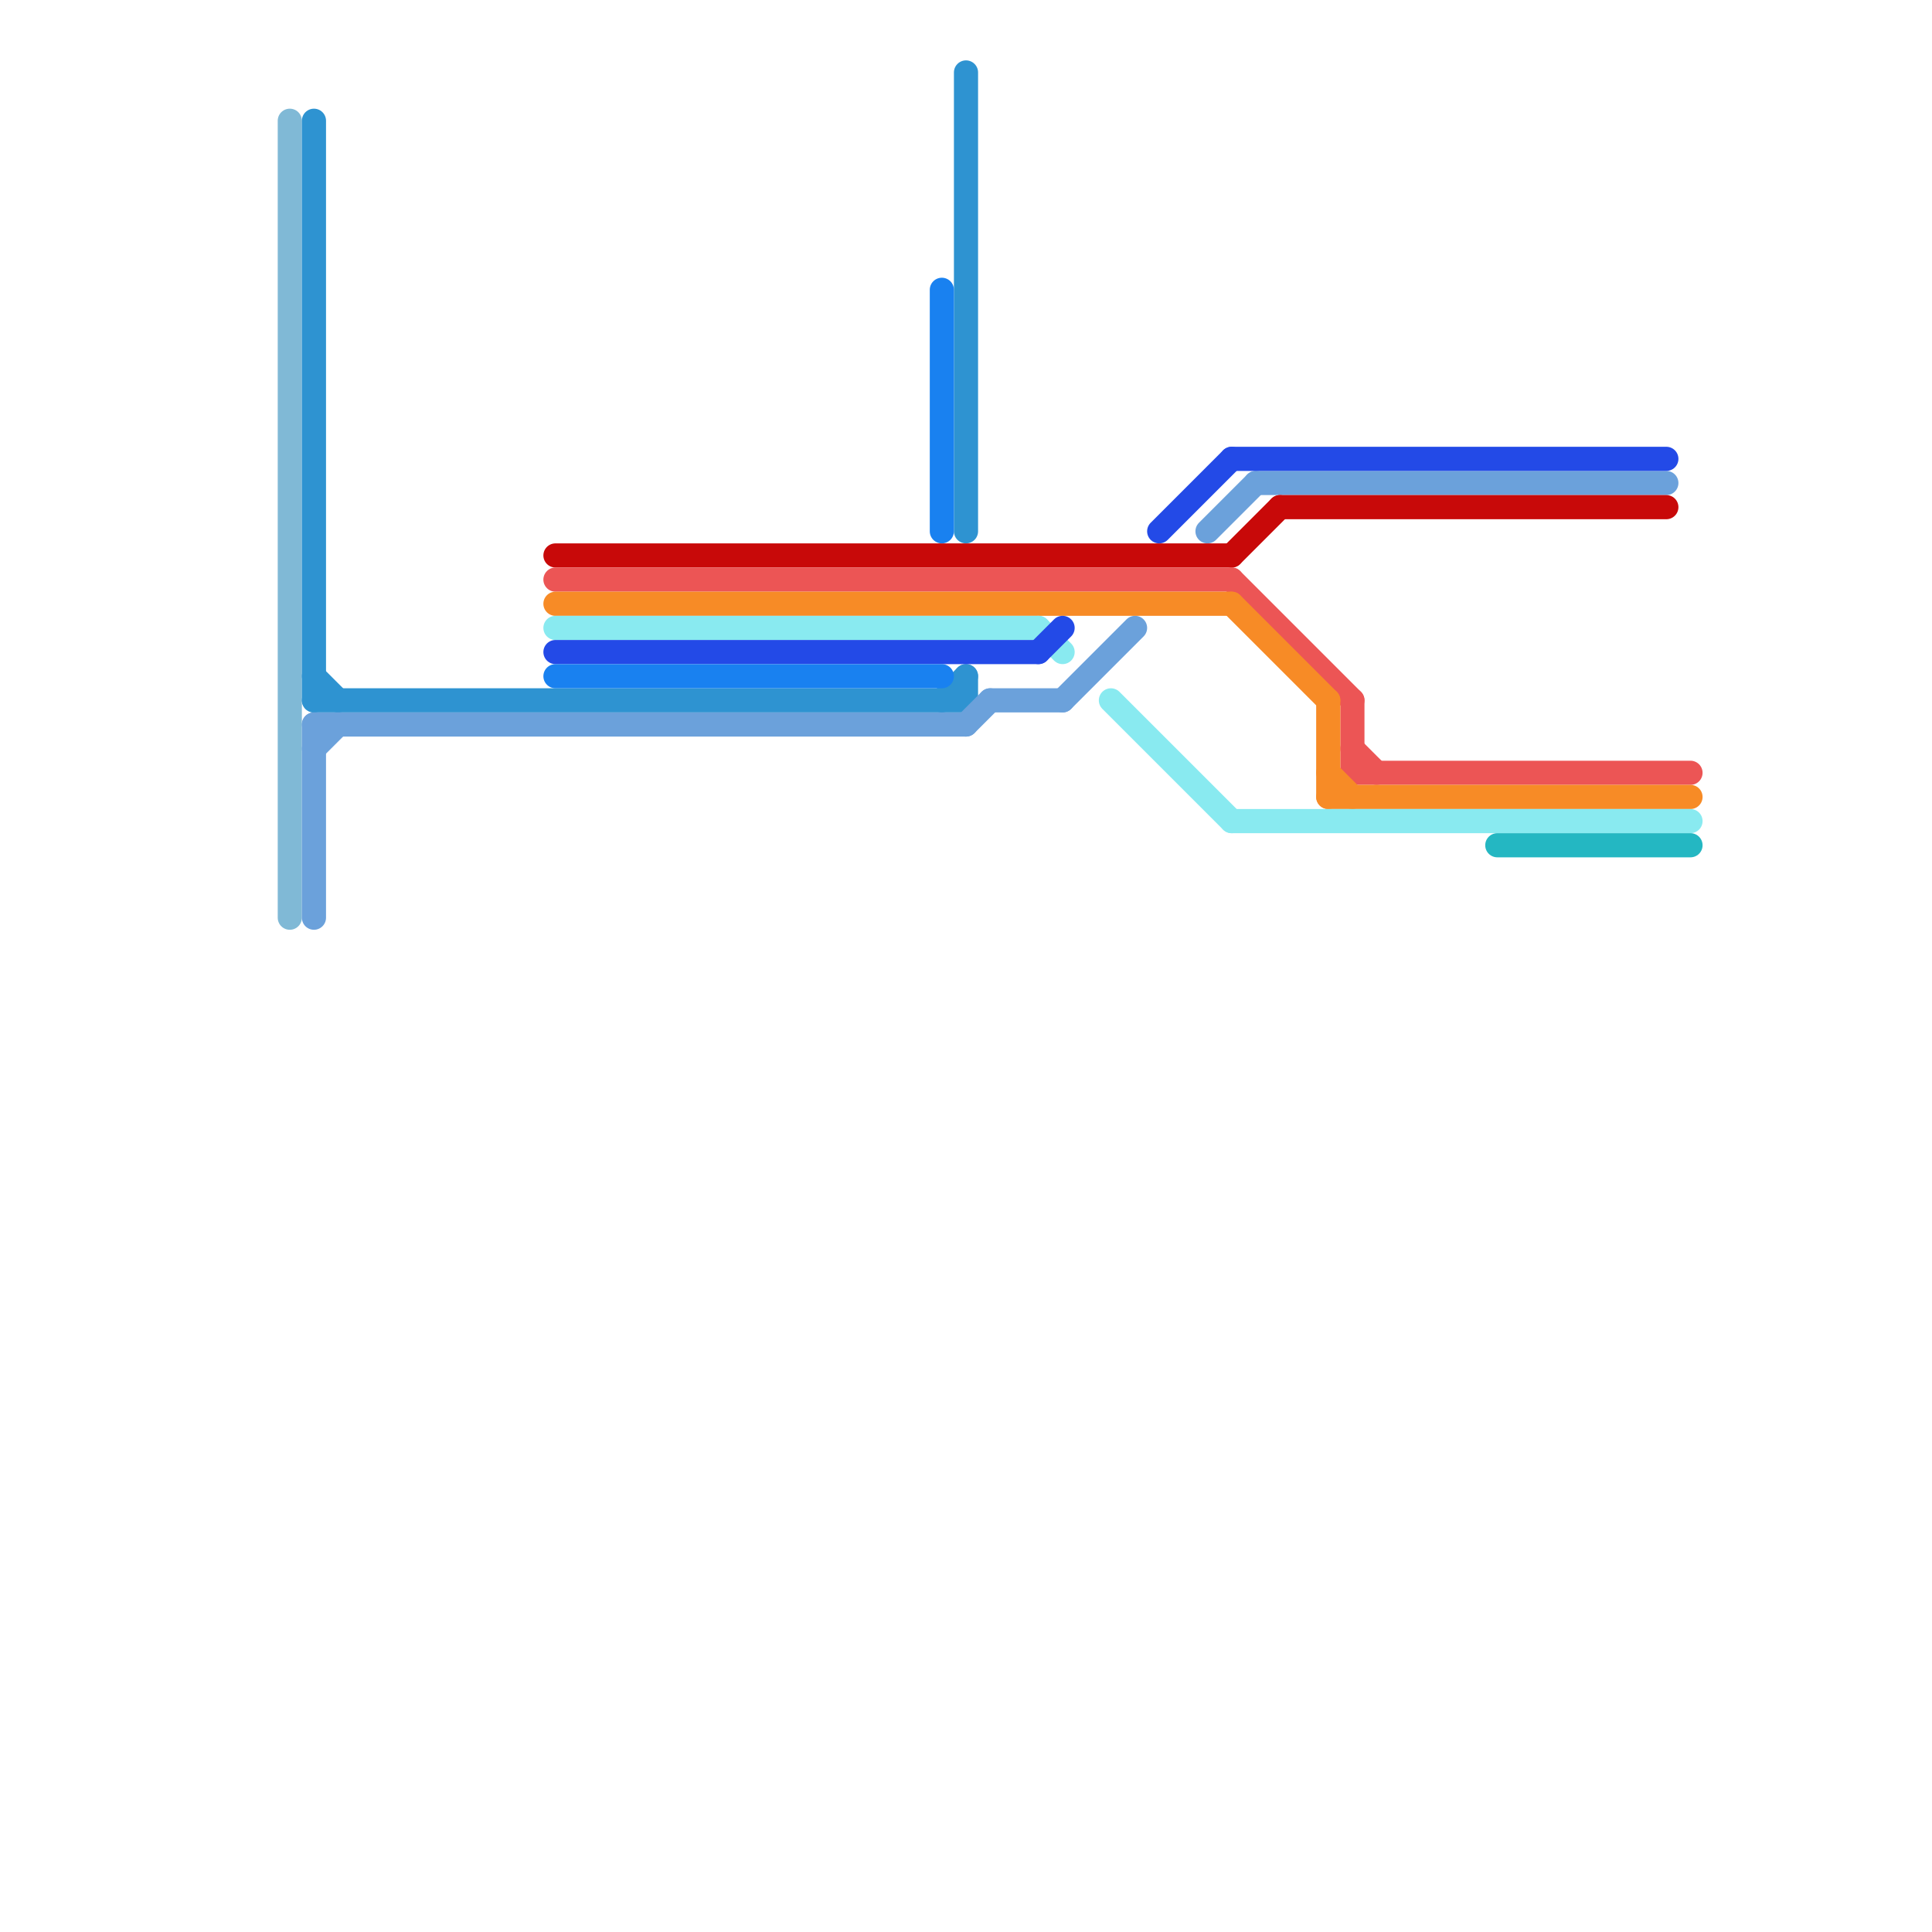 
<svg version="1.1" xmlns="http://www.w3.org/2000/svg" viewBox="0 0 80 80">
<style>text { font: 1px Helvetica; font-weight: 600; white-space: pre; dominant-baseline: central; } line { stroke-width: 1; fill: none; stroke-linecap: round; stroke-linejoin: round; } .c0 { stroke: #80b9d6 } .c1 { stroke: #2e93d1 } .c2 { stroke: #6ba1db } .c3 { stroke: #c80909 } .c4 { stroke: #ec5555 } .c5 { stroke: #f78b26 } .c6 { stroke: #89eaf0 } .c7 { stroke: #234ae7 } .c8 { stroke: #1981f0 } .c9 { stroke: #24b7c2 }</style><defs><g id="wm-xf"><circle r="1.2" fill="#000"/><circle r="0.9" fill="#fff"/><circle r="0.6" fill="#000"/><circle r="0.3" fill="#fff"/></g><g id="wm"><circle r="0.6" fill="#000"/><circle r="0.3" fill="#fff"/></g></defs><line class="c0" x1="12" y1="5" x2="12" y2="38"/><line class="c1" x1="40" y1="28" x2="40" y2="29"/><line class="c1" x1="13" y1="28" x2="14" y2="29"/><line class="c1" x1="40" y1="3" x2="40" y2="22"/><line class="c1" x1="13" y1="5" x2="13" y2="29"/><line class="c1" x1="39" y1="29" x2="40" y2="28"/><line class="c1" x1="13" y1="29" x2="40" y2="29"/><line class="c2" x1="44" y1="29" x2="47" y2="26"/><line class="c2" x1="13" y1="30" x2="40" y2="30"/><line class="c2" x1="52" y1="20" x2="69" y2="20"/><line class="c2" x1="40" y1="30" x2="41" y2="29"/><line class="c2" x1="41" y1="29" x2="44" y2="29"/><line class="c2" x1="50" y1="22" x2="52" y2="20"/><line class="c2" x1="13" y1="30" x2="13" y2="38"/><line class="c2" x1="13" y1="31" x2="14" y2="30"/><line class="c3" x1="23" y1="23" x2="51" y2="23"/><line class="c3" x1="53" y1="21" x2="69" y2="21"/><line class="c3" x1="51" y1="23" x2="53" y2="21"/><line class="c4" x1="56" y1="31" x2="57" y2="32"/><line class="c4" x1="23" y1="24" x2="51" y2="24"/><line class="c4" x1="56" y1="29" x2="56" y2="32"/><line class="c4" x1="56" y1="32" x2="70" y2="32"/><line class="c4" x1="51" y1="24" x2="56" y2="29"/><line class="c5" x1="55" y1="29" x2="55" y2="33"/><line class="c5" x1="51" y1="25" x2="55" y2="29"/><line class="c5" x1="55" y1="32" x2="56" y2="33"/><line class="c5" x1="55" y1="33" x2="70" y2="33"/><line class="c5" x1="23" y1="25" x2="51" y2="25"/><line class="c6" x1="46" y1="29" x2="51" y2="34"/><line class="c6" x1="43" y1="26" x2="44" y2="27"/><line class="c6" x1="23" y1="26" x2="43" y2="26"/><line class="c6" x1="51" y1="34" x2="70" y2="34"/><line class="c7" x1="23" y1="27" x2="43" y2="27"/><line class="c7" x1="51" y1="19" x2="69" y2="19"/><line class="c7" x1="43" y1="27" x2="44" y2="26"/><line class="c7" x1="48" y1="22" x2="51" y2="19"/><line class="c8" x1="39" y1="12" x2="39" y2="22"/><line class="c8" x1="23" y1="28" x2="39" y2="28"/><line class="c9" x1="62" y1="35" x2="70" y2="35"/>
</svg>
